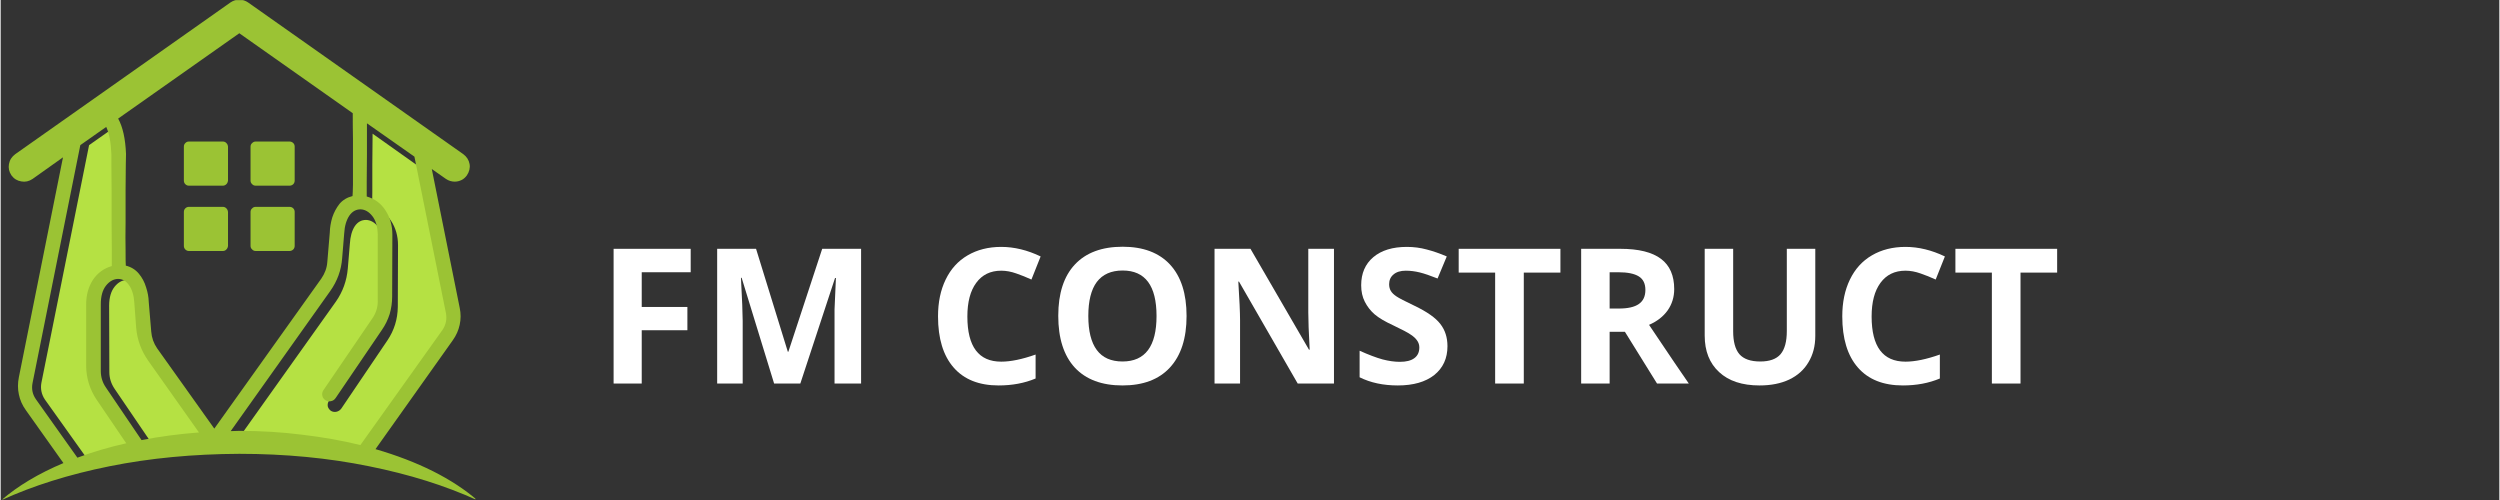 <svg xmlns="http://www.w3.org/2000/svg" xmlns:xlink="http://www.w3.org/1999/xlink" width="300" zoomAndPan="magnify" viewBox="0 0 224.88 45" height="60" preserveAspectRatio="xMidYMid meet" version="1.0"><rect x="0" y="0" width="224.88" height="45" fill="#333333" stroke="none"/><defs><g/><clipPath id="861593c3cd"><path d="M 0 0.012 L 42.727 0.012 L 42.727 44.949 L 0 44.949 Z M 0 0.012 " clip-rule="nonzero"/></clipPath></defs><g fill="#ffffff" fill-opacity="1"><g transform="translate(53.633, 34.518)"><g><path d="M 4.062 0 L 1.531 0 L 1.531 -12.125 L 8.469 -12.125 L 8.469 -10.016 L 4.062 -10.016 L 4.062 -6.891 L 8.172 -6.891 L 8.172 -4.797 L 4.062 -4.797 Z M 4.062 0 "/></g></g></g><g fill="#ffffff" fill-opacity="1"><g transform="translate(62.954, 34.518)"><g><path d="M 6.656 0 L 3.734 -9.516 L 3.672 -9.516 C 3.773 -7.578 3.828 -6.285 3.828 -5.641 L 3.828 0 L 1.531 0 L 1.531 -12.125 L 5.031 -12.125 L 7.891 -2.859 L 7.938 -2.859 L 10.984 -12.125 L 14.484 -12.125 L 14.484 0 L 12.094 0 L 12.094 -5.734 C 12.094 -6.004 12.094 -6.316 12.094 -6.672 C 12.102 -7.023 12.145 -7.969 12.219 -9.5 L 12.141 -9.5 L 9.016 0 Z M 6.656 0 "/></g></g></g><g fill="#ffffff" fill-opacity="1"><g transform="translate(78.967, 34.518)"><g/></g></g><g fill="#ffffff" fill-opacity="1"><g transform="translate(83.378, 34.518)"><g><path d="M 6.672 -10.156 C 5.703 -10.156 4.953 -9.789 4.422 -9.062 C 3.891 -8.344 3.625 -7.332 3.625 -6.031 C 3.625 -3.32 4.641 -1.969 6.672 -1.969 C 7.523 -1.969 8.555 -2.18 9.766 -2.609 L 9.766 -0.453 C 8.773 -0.035 7.664 0.172 6.438 0.172 C 4.676 0.172 3.328 -0.363 2.391 -1.438 C 1.453 -2.508 0.984 -4.047 0.984 -6.047 C 0.984 -7.305 1.211 -8.41 1.672 -9.359 C 2.129 -10.305 2.785 -11.031 3.641 -11.531 C 4.504 -12.039 5.516 -12.297 6.672 -12.297 C 7.848 -12.297 9.031 -12.008 10.219 -11.438 L 9.391 -9.359 C 8.941 -9.566 8.488 -9.75 8.031 -9.906 C 7.57 -10.07 7.117 -10.156 6.672 -10.156 Z M 6.672 -10.156 "/></g></g></g><g fill="#ffffff" fill-opacity="1"><g transform="translate(94.2, 34.518)"><g><path d="M 12.531 -6.078 C 12.531 -4.066 12.031 -2.52 11.031 -1.438 C 10.039 -0.363 8.617 0.172 6.766 0.172 C 4.898 0.172 3.469 -0.363 2.469 -1.438 C 1.477 -2.52 0.984 -4.07 0.984 -6.094 C 0.984 -8.113 1.484 -9.656 2.484 -10.719 C 3.484 -11.781 4.914 -12.312 6.781 -12.312 C 8.633 -12.312 10.055 -11.773 11.047 -10.703 C 12.035 -9.629 12.531 -8.086 12.531 -6.078 Z M 3.688 -6.078 C 3.688 -4.723 3.941 -3.703 4.453 -3.016 C 4.961 -2.328 5.734 -1.984 6.766 -1.984 C 8.805 -1.984 9.828 -3.348 9.828 -6.078 C 9.828 -8.805 8.812 -10.172 6.781 -10.172 C 5.75 -10.172 4.973 -9.828 4.453 -9.141 C 3.941 -8.453 3.688 -7.43 3.688 -6.078 Z M 3.688 -6.078 "/></g></g></g><g fill="#ffffff" fill-opacity="1"><g transform="translate(107.717, 34.518)"><g><path d="M 12.281 0 L 9.016 0 L 3.734 -9.172 L 3.672 -9.172 C 3.773 -7.555 3.828 -6.398 3.828 -5.703 L 3.828 0 L 1.531 0 L 1.531 -12.125 L 4.766 -12.125 L 10.031 -3.047 L 10.094 -3.047 C 10.008 -4.617 9.969 -5.734 9.969 -6.391 L 9.969 -12.125 L 12.281 -12.125 Z M 12.281 0 "/></g></g></g><g fill="#ffffff" fill-opacity="1"><g transform="translate(121.524, 34.518)"><g><path d="M 8.688 -3.359 C 8.688 -2.266 8.289 -1.398 7.5 -0.766 C 6.707 -0.141 5.613 0.172 4.219 0.172 C 2.914 0.172 1.77 -0.07 0.781 -0.562 L 0.781 -2.953 C 1.594 -2.586 2.281 -2.328 2.844 -2.172 C 3.414 -2.023 3.938 -1.953 4.406 -1.953 C 4.977 -1.953 5.41 -2.062 5.703 -2.281 C 6.004 -2.5 6.156 -2.82 6.156 -3.25 C 6.156 -3.477 6.086 -3.688 5.953 -3.875 C 5.828 -4.062 5.633 -4.238 5.375 -4.406 C 5.125 -4.582 4.602 -4.859 3.812 -5.234 C 3.062 -5.578 2.5 -5.91 2.125 -6.234 C 1.758 -6.555 1.469 -6.93 1.25 -7.359 C 1.031 -7.785 0.922 -8.281 0.922 -8.844 C 0.922 -9.914 1.285 -10.758 2.016 -11.375 C 2.742 -11.988 3.75 -12.297 5.031 -12.297 C 5.656 -12.297 6.254 -12.219 6.828 -12.062 C 7.398 -11.914 8 -11.707 8.625 -11.438 L 7.797 -9.453 C 7.148 -9.711 6.613 -9.895 6.188 -10 C 5.77 -10.102 5.352 -10.156 4.938 -10.156 C 4.457 -10.156 4.086 -10.039 3.828 -9.812 C 3.566 -9.594 3.438 -9.301 3.438 -8.938 C 3.438 -8.707 3.488 -8.504 3.594 -8.328 C 3.695 -8.16 3.863 -8 4.094 -7.844 C 4.32 -7.688 4.863 -7.406 5.719 -7 C 6.852 -6.457 7.629 -5.91 8.047 -5.359 C 8.473 -4.816 8.688 -4.148 8.688 -3.359 Z M 8.688 -3.359 "/></g></g></g><g fill="#ffffff" fill-opacity="1"><g transform="translate(130.878, 34.518)"><g><path d="M 6.203 0 L 3.625 0 L 3.625 -9.984 L 0.344 -9.984 L 0.344 -12.125 L 9.5 -12.125 L 9.5 -9.984 L 6.203 -9.984 Z M 6.203 0 "/></g></g></g><g fill="#ffffff" fill-opacity="1"><g transform="translate(140.713, 34.518)"><g><path d="M 4.094 -6.75 L 4.922 -6.75 C 5.734 -6.75 6.332 -6.883 6.719 -7.156 C 7.113 -7.426 7.312 -7.848 7.312 -8.422 C 7.312 -8.992 7.113 -9.398 6.719 -9.641 C 6.32 -9.891 5.707 -10.016 4.875 -10.016 L 4.094 -10.016 Z M 4.094 -4.656 L 4.094 0 L 1.531 0 L 1.531 -12.125 L 5.062 -12.125 C 6.707 -12.125 7.926 -11.82 8.719 -11.219 C 9.508 -10.625 9.906 -9.719 9.906 -8.5 C 9.906 -7.781 9.707 -7.141 9.312 -6.578 C 8.914 -6.023 8.359 -5.594 7.641 -5.281 C 9.473 -2.551 10.664 -0.789 11.219 0 L 8.359 0 L 5.469 -4.656 Z M 4.094 -4.656 "/></g></g></g><g fill="#ffffff" fill-opacity="1"><g transform="translate(151.925, 34.518)"><g><path d="M 11.391 -12.125 L 11.391 -4.281 C 11.391 -3.383 11.188 -2.598 10.781 -1.922 C 10.383 -1.242 9.805 -0.723 9.047 -0.359 C 8.297 -0.004 7.406 0.172 6.375 0.172 C 4.812 0.172 3.598 -0.227 2.734 -1.031 C 1.867 -1.832 1.438 -2.926 1.438 -4.312 L 1.438 -12.125 L 4 -12.125 L 4 -4.703 C 4 -3.766 4.188 -3.078 4.562 -2.641 C 4.945 -2.203 5.57 -1.984 6.438 -1.984 C 7.281 -1.984 7.891 -2.203 8.266 -2.641 C 8.641 -3.086 8.828 -3.781 8.828 -4.719 L 8.828 -12.125 Z M 11.391 -12.125 "/></g></g></g><g fill="#ffffff" fill-opacity="1"><g transform="translate(164.761, 34.518)"><g><path d="M 6.672 -10.156 C 5.703 -10.156 4.953 -9.789 4.422 -9.062 C 3.891 -8.344 3.625 -7.332 3.625 -6.031 C 3.625 -3.32 4.641 -1.969 6.672 -1.969 C 7.523 -1.969 8.555 -2.18 9.766 -2.609 L 9.766 -0.453 C 8.773 -0.035 7.664 0.172 6.438 0.172 C 4.676 0.172 3.328 -0.363 2.391 -1.438 C 1.453 -2.508 0.984 -4.047 0.984 -6.047 C 0.984 -7.305 1.211 -8.41 1.672 -9.359 C 2.129 -10.305 2.785 -11.031 3.641 -11.531 C 4.504 -12.039 5.516 -12.297 6.672 -12.297 C 7.848 -12.297 9.031 -12.008 10.219 -11.438 L 9.391 -9.359 C 8.941 -9.566 8.488 -9.75 8.031 -9.906 C 7.57 -10.07 7.117 -10.156 6.672 -10.156 Z M 6.672 -10.156 "/></g></g></g><g fill="#ffffff" fill-opacity="1"><g transform="translate(175.583, 34.518)"><g><path d="M 6.203 0 L 3.625 0 L 3.625 -9.984 L 0.344 -9.984 L 0.344 -12.125 L 9.5 -12.125 L 9.5 -9.984 L 6.203 -9.984 Z M 6.203 0 "/></g></g></g><path fill="#b5e143" d="M 3.969 35.941 C 3.672 35.484 3.57 34.988 3.664 34.461 L 7.957 13.062 L 10.289 11.422 C 10.562 12.004 10.715 12.828 10.754 13.895 L 10.754 14.867 C 10.754 15.477 10.762 16.246 10.777 17.176 L 10.777 20.035 C 10.777 21.008 10.785 21.852 10.797 22.566 L 10.797 23.945 C 10.078 24.148 9.52 24.562 9.113 25.184 C 8.691 25.816 8.484 26.551 8.484 27.391 L 8.484 32.941 C 8.496 34.035 8.809 35.039 9.418 35.941 L 12.094 39.895 C 10.535 40.246 9.074 40.672 7.695 41.168 L 3.969 35.941 M 12.781 27.371 L 12.965 29.598 C 13.059 30.68 13.422 31.668 14.059 32.559 L 18.617 39.023 C 16.824 39.156 15.102 39.379 13.449 39.691 L 10.25 34.988 C 9.941 34.531 9.781 34.027 9.781 33.488 L 9.762 27.473 C 9.773 26.754 9.938 26.203 10.25 25.809 C 10.562 25.422 10.918 25.215 11.324 25.203 C 11.746 25.203 12.082 25.391 12.336 25.77 C 12.609 26.16 12.758 26.695 12.781 27.371 M 29.723 36.977 C 29.883 37.07 30.055 37.098 30.23 37.055 C 30.402 37.016 30.543 36.922 30.656 36.773 L 34.809 30.633 C 35.418 29.73 35.727 28.727 35.742 27.633 L 35.762 22.082 C 35.762 21.242 35.551 20.508 35.133 19.871 C 34.715 19.238 34.148 18.828 33.43 18.637 C 33.43 18.449 33.434 18 33.449 17.301 L 33.449 14.848 C 33.465 13.898 33.473 12.961 33.473 12.031 L 37.727 15.051 L 40.582 29.152 C 40.676 29.68 40.57 30.168 40.258 30.613 L 32.863 41.008 C 31.215 40.602 29.48 40.285 27.656 40.055 C 25.832 39.836 23.934 39.73 21.961 39.73 L 21.211 39.73 L 30.168 27.148 C 30.793 26.254 31.148 25.262 31.242 24.168 L 31.426 21.961 C 31.465 21.289 31.613 20.754 31.871 20.359 C 32.129 19.98 32.465 19.793 32.883 19.793 C 33.289 19.805 33.648 20.008 33.957 20.398 C 34.27 20.777 34.426 21.332 34.445 22.062 L 34.422 28.078 C 34.422 28.617 34.273 29.121 33.977 29.578 L 29.539 36.082 C 29.445 36.234 29.41 36.395 29.438 36.57 C 29.48 36.73 29.578 36.867 29.723 36.977 " fill-opacity="1" fill-rule="evenodd"/><g clip-path="url(#861593c3cd)"><path fill="#9bc334" d="M 6.906 41.191 C 8.281 40.676 9.75 40.242 11.301 39.895 L 8.629 35.961 C 8.02 35.043 7.711 34.043 7.695 32.965 L 7.695 27.391 C 7.695 26.551 7.898 25.816 8.305 25.184 C 8.727 24.562 9.289 24.148 10.004 23.945 L 10.004 22.566 C 9.992 21.852 9.984 21.008 9.984 20.035 L 9.984 17.199 C 9.973 16.266 9.965 15.488 9.965 14.867 L 9.965 13.895 C 9.926 12.828 9.77 12.004 9.5 11.422 L 7.168 13.062 L 2.871 34.461 C 2.762 35 2.863 35.496 3.176 35.941 L 6.906 41.191 M 10.551 25.102 C 10.148 25.117 9.789 25.32 9.48 25.707 C 9.168 26.102 9.012 26.66 9.012 27.391 L 9.012 33.387 C 9.012 33.941 9.168 34.441 9.48 34.887 L 12.68 39.609 C 14.328 39.285 16.051 39.055 17.848 38.922 L 13.289 32.477 C 12.652 31.574 12.289 30.582 12.195 29.496 L 12.031 27.27 C 11.992 26.594 11.832 26.07 11.566 25.688 C 11.312 25.297 10.969 25.102 10.551 25.102 M 10.574 10.672 C 10.992 11.43 11.227 12.492 11.281 13.855 C 11.281 13.883 11.273 14.199 11.262 14.809 C 11.262 15.426 11.258 16.203 11.242 17.137 L 11.242 19.996 C 11.227 20.953 11.227 21.797 11.242 22.527 C 11.242 23.246 11.246 23.703 11.262 23.906 C 11.75 24.027 12.137 24.27 12.438 24.633 C 12.734 24.988 12.949 25.391 13.086 25.852 C 13.234 26.297 13.316 26.742 13.328 27.188 L 13.551 29.844 C 13.594 30.395 13.77 30.895 14.078 31.344 L 19.227 38.574 L 28.852 25.082 C 29.176 24.617 29.359 24.121 29.398 23.582 L 29.621 20.926 C 29.633 20.48 29.707 20.027 29.844 19.57 C 29.992 19.121 30.207 18.719 30.492 18.352 C 30.789 18 31.18 17.766 31.668 17.645 C 31.684 17.48 31.695 17.145 31.707 16.629 L 31.707 12.457 C 31.691 11.656 31.688 10.902 31.688 10.188 L 21.477 2.992 L 10.574 10.672 M 29.035 35.133 L 33.473 28.625 C 33.781 28.164 33.938 27.668 33.938 27.129 L 33.938 21.109 C 33.922 20.395 33.762 19.84 33.449 19.445 C 33.145 19.059 32.789 18.855 32.398 18.84 C 31.98 18.84 31.641 19.031 31.383 19.406 C 31.117 19.801 30.957 20.332 30.918 21.008 L 30.734 23.238 C 30.656 24.316 30.293 25.305 29.66 26.195 L 20.703 38.801 C 20.961 38.785 21.219 38.777 21.477 38.777 C 23.434 38.777 25.324 38.895 27.148 39.125 C 28.984 39.344 30.727 39.648 32.375 40.055 L 39.773 29.68 C 40.07 29.234 40.172 28.738 40.078 28.199 L 37.238 14.098 L 32.965 11.098 L 32.965 13.895 C 32.953 14.84 32.945 15.656 32.945 16.348 L 32.945 17.684 C 33.66 17.887 34.223 18.301 34.625 18.922 C 35.043 19.555 35.254 20.293 35.254 21.129 L 35.234 26.703 C 35.234 27.227 35.16 27.746 35.012 28.262 C 34.848 28.773 34.621 29.246 34.32 29.68 L 30.148 35.82 C 30.039 35.98 29.902 36.074 29.723 36.105 C 29.559 36.145 29.398 36.117 29.234 36.023 C 29.074 35.914 28.98 35.781 28.953 35.617 C 28.91 35.457 28.941 35.293 29.035 35.133 M 0.055 45.02 C 1.543 43.734 3.406 42.621 5.648 41.676 L 2.266 36.914 C 1.953 36.48 1.742 36.012 1.637 35.496 C 1.531 34.996 1.531 34.484 1.637 33.957 L 5.609 14.16 L 2.871 16.105 C 2.547 16.324 2.207 16.395 1.859 16.328 C 1.496 16.273 1.195 16.09 0.969 15.781 C 0.754 15.457 0.68 15.117 0.746 14.766 C 0.809 14.402 1 14.105 1.312 13.875 L 20.684 0.219 C 20.93 0.055 21.191 -0.027 21.477 -0.027 C 21.758 -0.027 22.023 0.055 22.266 0.219 L 41.637 13.875 C 41.945 14.105 42.137 14.402 42.203 14.766 C 42.262 15.117 42.176 15.457 41.961 15.781 C 41.824 15.969 41.664 16.113 41.477 16.203 C 41.285 16.297 41.082 16.348 40.867 16.348 C 40.582 16.348 40.32 16.266 40.078 16.105 L 38.801 15.211 L 41.312 27.695 C 41.422 28.211 41.422 28.719 41.312 29.234 C 41.203 29.734 40.996 30.199 40.684 30.633 L 33.734 40.422 C 35.641 40.977 37.363 41.637 38.902 42.406 C 40.453 43.188 41.789 44.059 42.895 45.02 C 40.027 43.711 36.777 42.691 33.148 41.961 C 29.5 41.219 25.609 40.844 21.477 40.844 C 17.328 40.863 13.438 41.23 9.805 41.961 C 6.172 42.691 2.918 43.711 0.055 45.02 M 16.938 22.59 L 19.996 22.59 C 20.129 22.59 20.238 22.539 20.32 22.445 C 20.402 22.363 20.449 22.254 20.461 22.121 L 20.461 19.082 C 20.445 18.945 20.402 18.84 20.32 18.758 C 20.227 18.66 20.117 18.617 19.996 18.617 L 16.938 18.617 C 16.812 18.617 16.703 18.664 16.613 18.758 C 16.531 18.84 16.488 18.945 16.488 19.082 L 16.488 22.121 C 16.488 22.254 16.531 22.363 16.613 22.445 C 16.703 22.539 16.812 22.59 16.938 22.59 M 22.953 16.711 L 25.992 16.711 C 26.133 16.711 26.246 16.664 26.34 16.57 C 26.418 16.488 26.461 16.379 26.461 16.246 L 26.461 13.207 C 26.461 13.066 26.418 12.961 26.34 12.883 C 26.246 12.785 26.129 12.738 25.992 12.738 L 22.953 12.738 C 22.82 12.738 22.711 12.789 22.629 12.883 C 22.535 12.961 22.488 13.066 22.488 13.207 L 22.488 16.246 C 22.488 16.379 22.535 16.488 22.629 16.57 C 22.711 16.664 22.816 16.711 22.953 16.711 M 22.953 22.59 L 25.992 22.59 C 26.133 22.59 26.246 22.539 26.34 22.445 C 26.418 22.363 26.461 22.254 26.461 22.121 L 26.461 19.082 C 26.461 18.945 26.418 18.84 26.34 18.758 C 26.246 18.66 26.129 18.617 25.992 18.617 L 22.953 18.617 C 22.82 18.617 22.711 18.664 22.629 18.758 C 22.535 18.84 22.488 18.945 22.488 19.082 L 22.488 22.121 C 22.488 22.254 22.535 22.363 22.629 22.445 C 22.711 22.539 22.816 22.59 22.953 22.59 M 16.488 16.246 L 16.488 13.207 C 16.488 13.066 16.531 12.961 16.613 12.883 C 16.703 12.785 16.812 12.738 16.938 12.738 L 19.996 12.738 C 20.129 12.738 20.238 12.789 20.32 12.883 C 20.402 12.961 20.449 13.066 20.461 13.207 L 20.461 16.246 C 20.445 16.379 20.402 16.488 20.32 16.57 C 20.227 16.664 20.117 16.711 19.996 16.711 L 16.938 16.711 C 16.812 16.711 16.703 16.664 16.613 16.57 C 16.531 16.488 16.488 16.379 16.488 16.246 " fill-opacity="1" fill-rule="evenodd"/></g></svg>